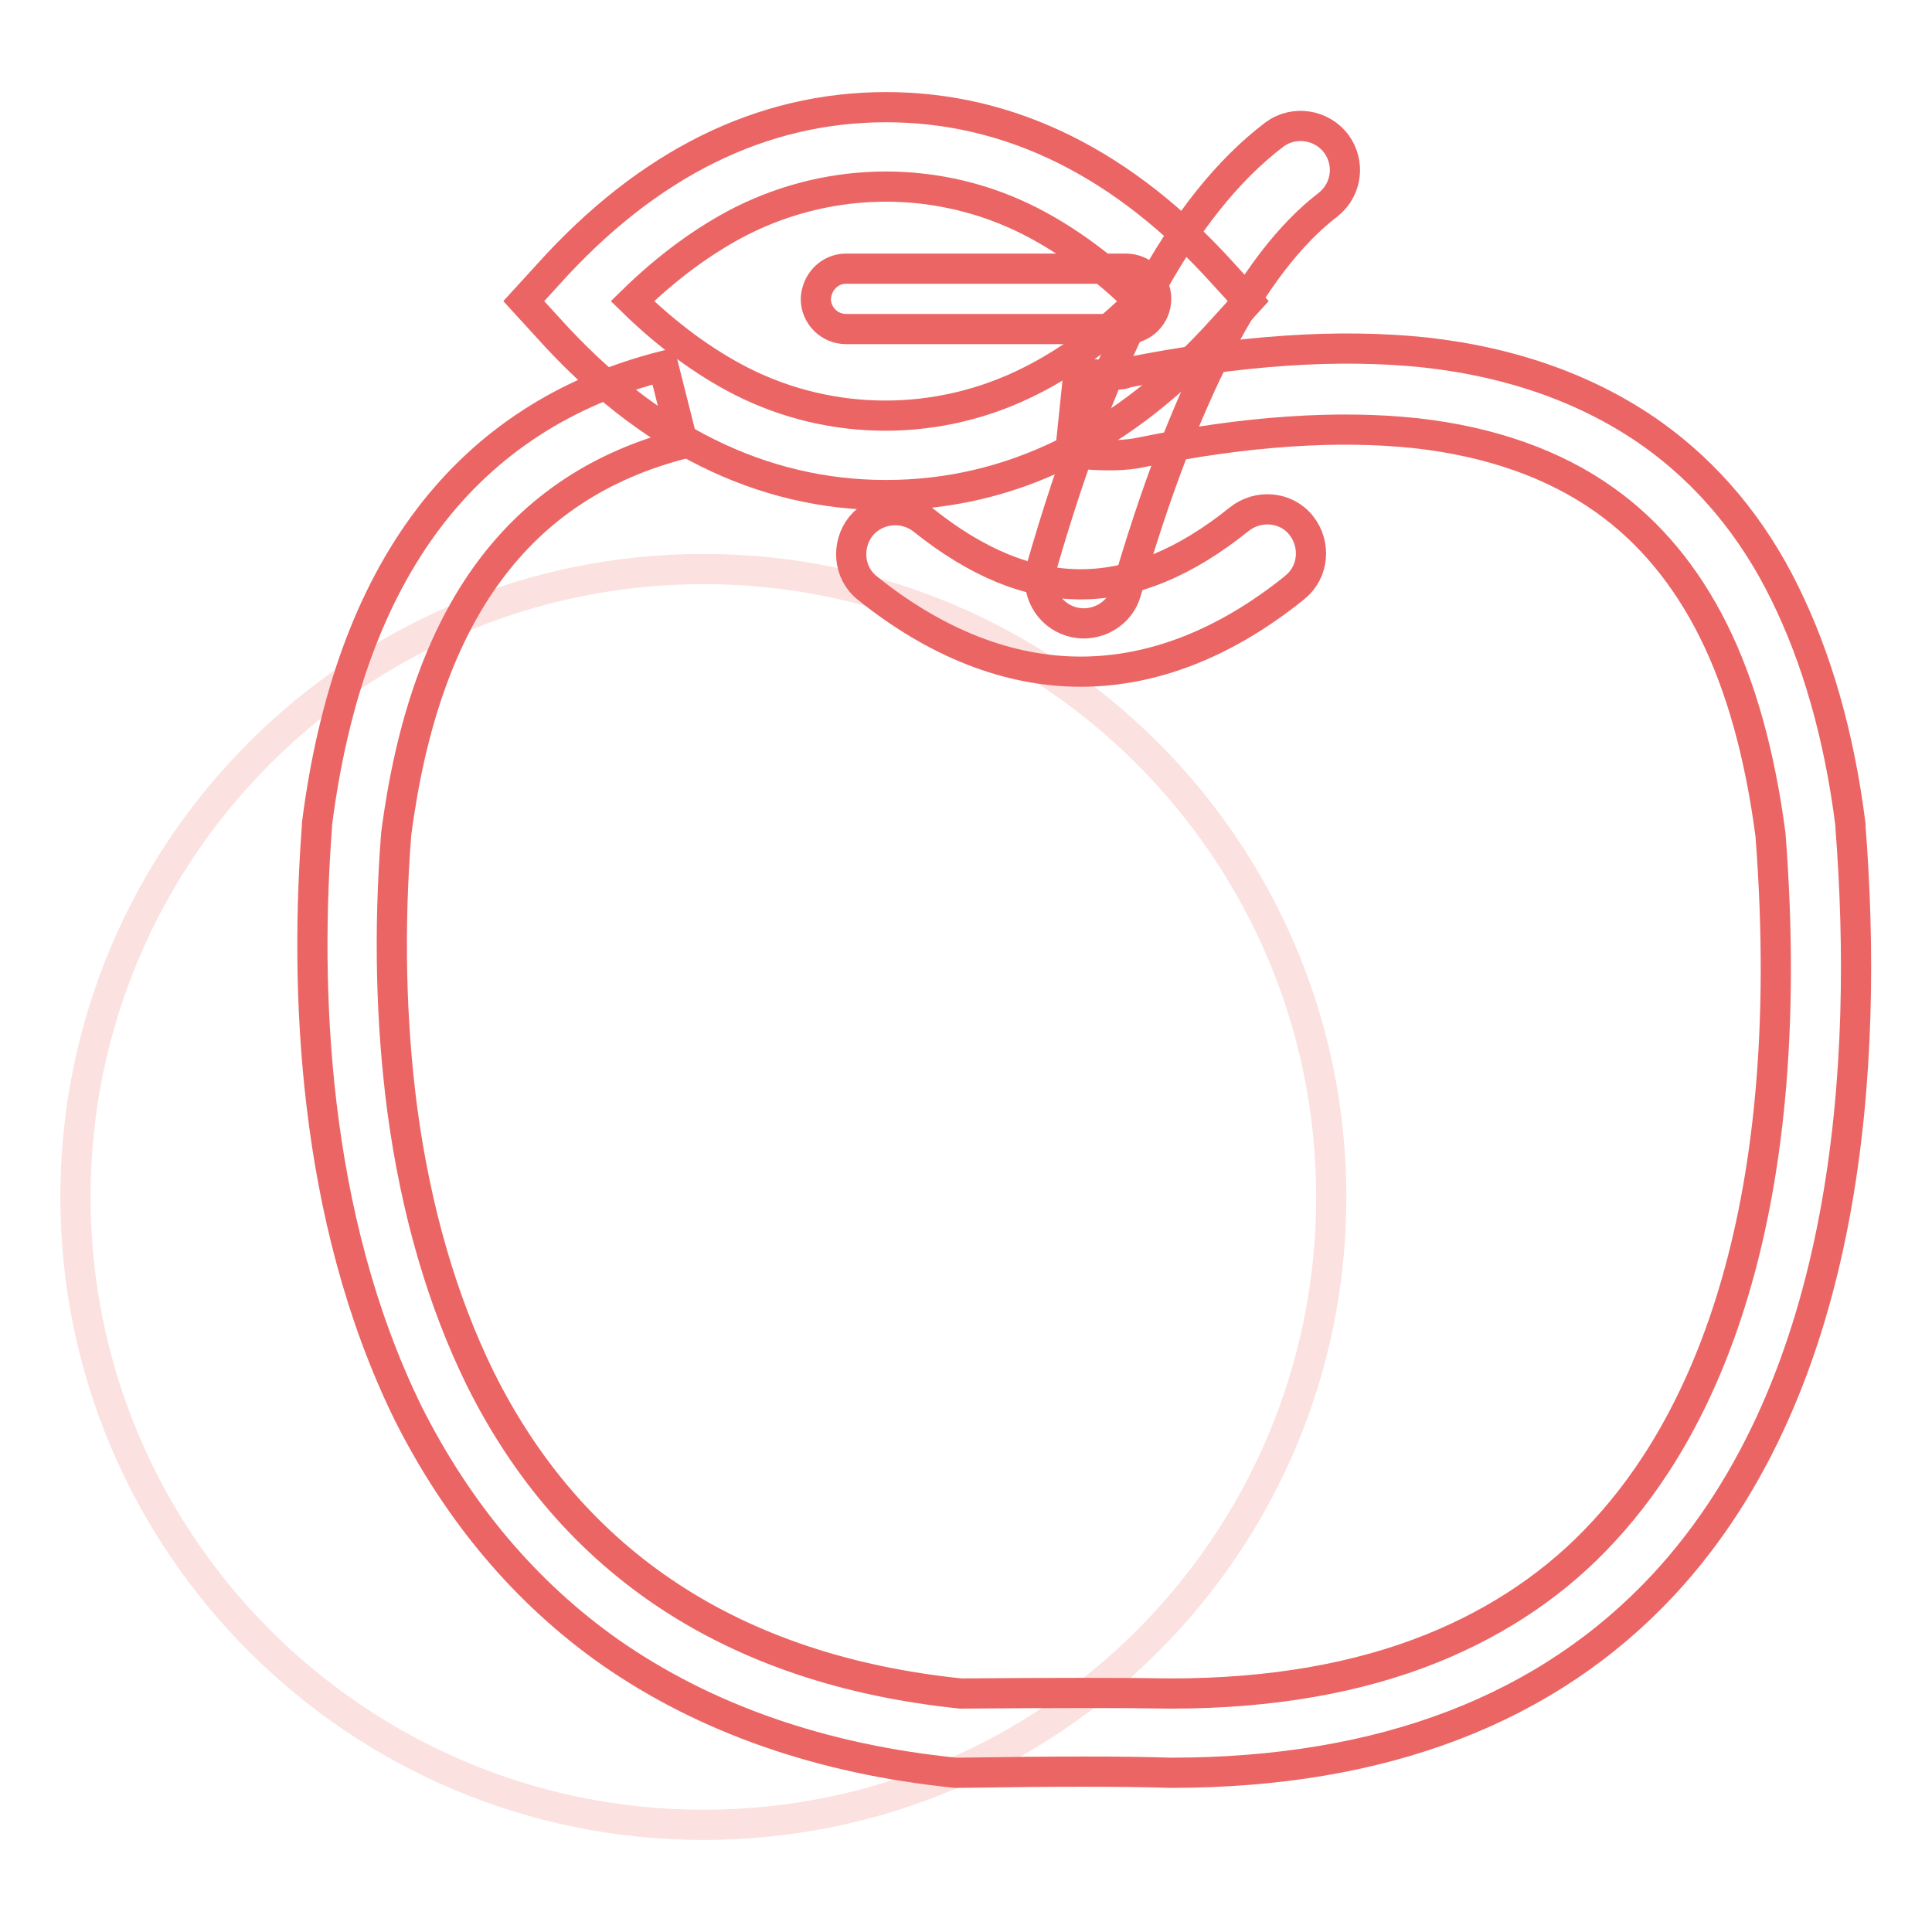 <?xml version="1.0" encoding="utf-8"?>
<!-- Svg Vector Icons : http://www.onlinewebfonts.com/icon -->
<!DOCTYPE svg PUBLIC "-//W3C//DTD SVG 1.1//EN" "http://www.w3.org/Graphics/SVG/1.1/DTD/svg11.dtd">
<svg version="1.1" xmlns="http://www.w3.org/2000/svg" xmlns:xlink="http://www.w3.org/1999/xlink" x="0px" y="0px" viewBox="0 0 256 256" enable-background="new 0 0 256 256" xml:space="preserve">
<g> <path stroke-width="4" fill-opacity="0" stroke="#fbe1e0"  d="M10,158.6c0,45.9,37.3,83.2,83.2,83.2c46,0,83.2-37.2,83.2-83.2c0-45.9-37.3-83.2-83.2-83.2 C47.3,75.4,10,112.7,10,158.6L10,158.6z"/> <path stroke-width="4" fill-opacity="0" stroke="#eb6565"  d="M126.9,234.9l-0.3,0c-17.8-1.8-33.2-7.2-45.8-16c-11.2-7.9-20.1-18.5-26.7-31.6 C41.2,161,40.4,130.5,42,109.5l0-0.3c4.3-33.6,19.7-54,45.9-60.7l2.6,10.3c-21.8,5.6-34.2,22.5-38,51.7c-1,12.7-0.7,25,0.8,36.5 c1.8,13.4,5.3,25.4,10.3,35.6c12.2,24.6,33.7,38.7,63.7,41.8c12.3-0.1,21.7-0.1,27.9,0c13.1,0,24.7-2,34.6-6 c8.9-3.6,16.6-8.8,22.8-15.6c12.2-13.2,26-40,22-92.2c-1.4-10.6-3.9-19.7-7.6-27.1c-3.6-7.2-8.4-13-14.3-17.2 c-6.7-4.8-15.2-7.8-25.1-8.9c-10.3-1.1-22.5-0.3-36.2,2.5c-2.2,0.5-5.2,0.6-9.6,0.1l1.1-10.6c4.4,0.5,5.8,0.2,6.1,0.1l0.2-0.1 c14.9-3,28.2-3.9,39.6-2.7c11.8,1.3,21.9,5,30.1,10.8c7.3,5.2,13.3,12.3,17.6,21.1c4.2,8.5,7.2,18.8,8.7,30.7l0,0.3 c2.4,31,0.1,73.5-24.7,100.3c-15.4,16.6-37.3,25-65.3,25h-0.1c-6.1-0.2-15.4-0.2-27.9,0L126.9,234.9z"/> <path stroke-width="4" fill-opacity="0" stroke="#eb6565"  d="M143.2,89c-9.5,0-19.1-3.7-28.3-11.1c-2.5-2-2.8-5.7-0.8-8.2c2-2.4,5.6-2.8,8.1-0.9 c14.3,11.5,27.7,11.5,42,0c2.5-2,6.2-1.7,8.2,0.8c2,2.5,1.7,6.2-0.8,8.2c0,0-0.1,0.1-0.1,0.1C162.3,85.3,152.7,89,143.2,89z"/> <path stroke-width="4" fill-opacity="0" stroke="#eb6565"  d="M143.6,82.6c-3.2,0-5.8-2.6-5.8-5.8c0-0.5,0.1-1.1,0.2-1.6c8.4-29.2,18.5-48,30.9-57.4 c2.6-1.9,6.3-1.3,8.2,1.3c1.8,2.5,1.4,6-1.1,8c-10.2,7.8-19.2,25.1-26.8,51.4C148.5,80.9,146.2,82.6,143.6,82.6z"/> <path stroke-width="4" fill-opacity="0" stroke="#eb6565"  d="M117.4,65.6c-16.5,0-31.6-7.5-44.8-22.2l-3.2-3.5l3.2-3.5c13.2-14.7,28.3-22.2,44.8-22.2 s31.6,7.5,44.8,22.2l3.2,3.5l-3.2,3.5C149,58.2,133.9,65.6,117.4,65.6z M83.8,39.9c4.6,4.5,9.5,8.1,14.4,10.6 c12,6.1,26.2,6.1,38.3,0c5-2.5,9.8-6,14.4-10.6c-4.6-4.5-9.5-8.1-14.4-10.6c-12-6.1-26.2-6.1-38.3,0C93.3,31.8,88.4,35.4,83.8,39.9 z"/> <path stroke-width="4" fill-opacity="0" stroke="#eb6565"  d="M112.1,35.6h37.1c2.2,0,4,1.8,4,4c0,2.2-1.8,4-4,4h-37.1c-2.2,0-4-1.8-4-4c0,0,0,0,0,0 C108.2,37.4,109.9,35.6,112.1,35.6C112.1,35.6,112.1,35.6,112.1,35.6z"/></g>
</svg>